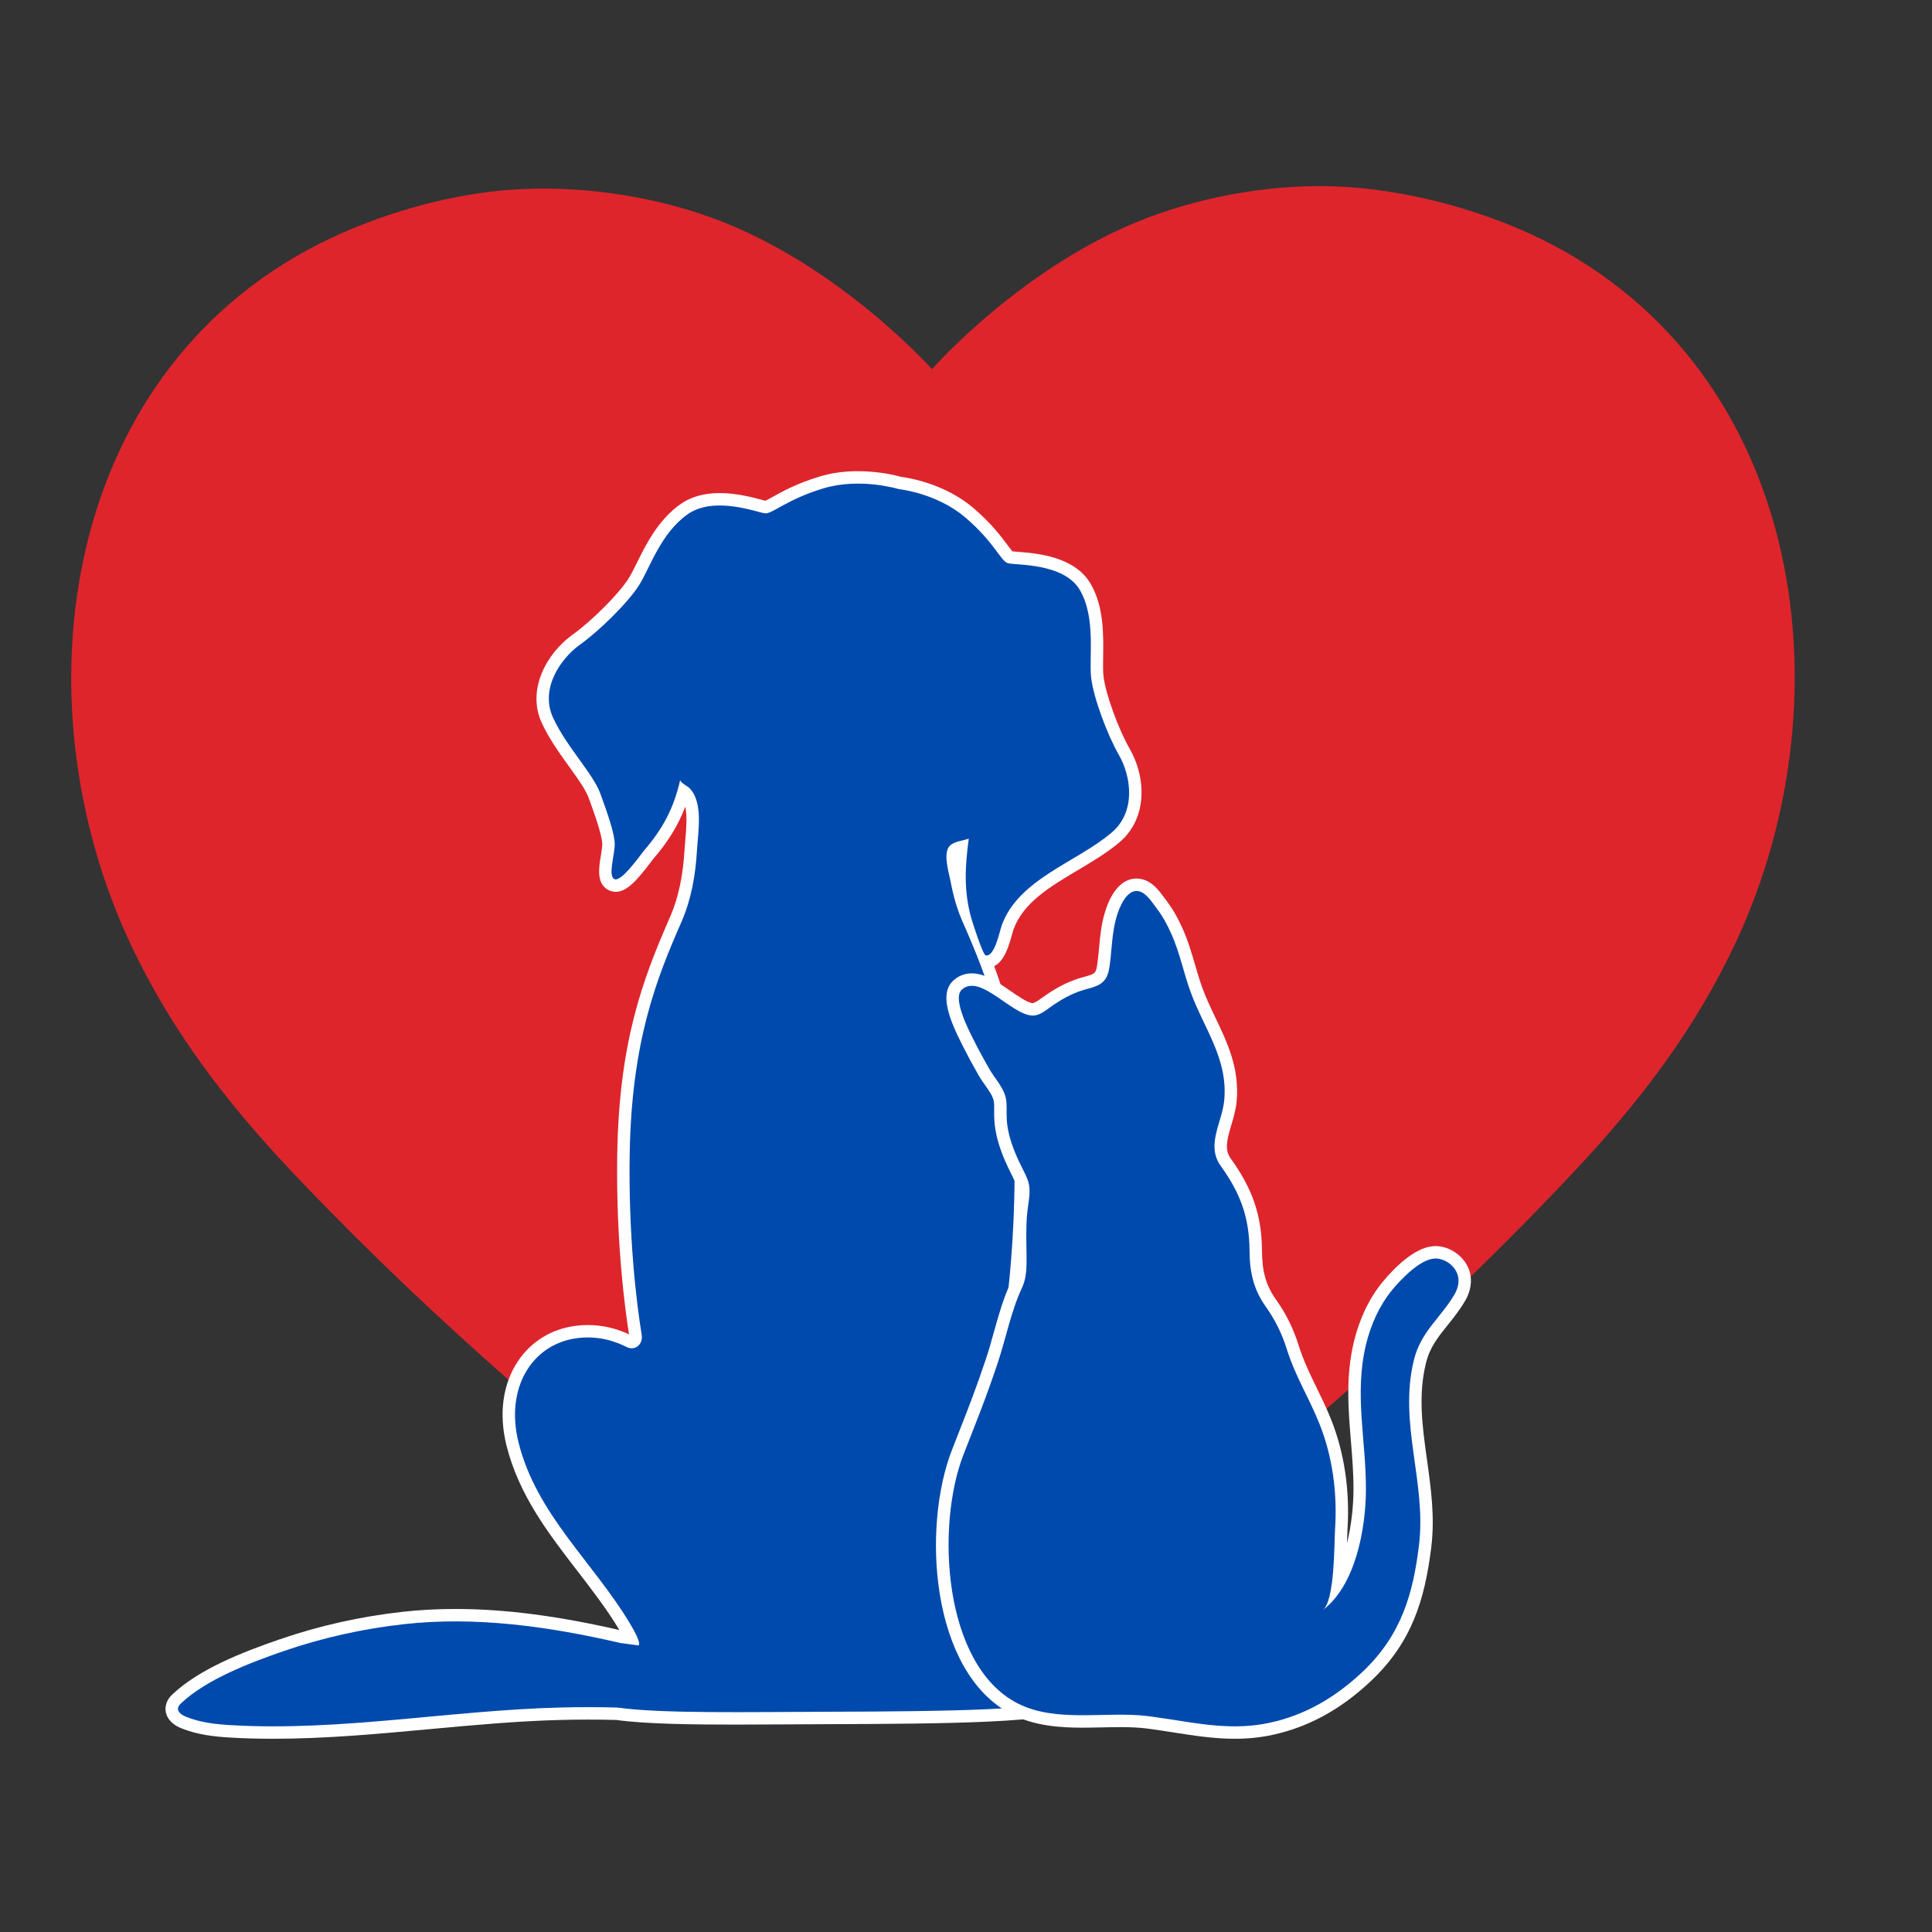 <svg version="1.0" preserveAspectRatio="xMidYMid meet" height="1000" viewBox="0 0 750 750" zoomAndPan="magnify" width="1000" xmlns:xlink="http://www.w3.org/1999/xlink" xmlns="http://www.w3.org/2000/svg"><rect x="0" y="0" width="750" height="750" fill="#333333" stroke="none"/><defs><clipPath id="293ab1d35b"><path clip-rule="nonzero" d="M 64 182 L 444 182 L 444 674.73 L 64 674.73 Z M 64 182"></path></clipPath><clipPath id="3c2cf5af40"><path clip-rule="nonzero" d="M 363 341 L 572 341 L 572 674.73 L 363 674.73 Z M 363 341"></path></clipPath></defs><path fill-rule="nonzero" fill-opacity="1" d="M 594.051 90.785 C 577.84 83.316 551.016 74.301 522.223 72.547 C 496.121 70.965 468.402 75.832 445.496 84.52 C 397.34 102.809 361.785 143.309 361.785 143.309 C 361.785 143.309 325.914 103.016 277.629 85.004 C 253.488 76 224.059 71.547 196.82 73.77 C 169.578 76 144.535 84.91 129.121 92.121 C 24.031 141.289 5.441 270.836 50.977 367.105 C 66.953 400.871 88.492 428.676 114.016 455.605 C 170.383 515.082 234.258 569.328 299.711 618.867 C 312.277 628.383 363.543 662.617 363.543 662.617 C 363.543 662.617 414.562 628.086 427.07 618.5 C 492.176 568.582 555.684 513.973 611.645 454.172 C 636.977 427.102 658.328 399.172 674.07 365.312 C 718.953 268.781 699.48 139.348 594.051 90.785" fill="#de252c"></path><g clip-path="url(#293ab1d35b)"><path fill-rule="nonzero" fill-opacity="1" d="M 106.129 674.988 C 100.516 674.988 95.039 674.844 89.852 674.555 C 83.445 674.188 76.633 673.488 70.234 670.848 C 65.988 669.09 63.781 665.902 64.336 662.316 C 64.723 659.848 66.391 658.27 67.023 657.68 C 77.23 648.02 93.766 641.488 108.602 636.379 C 123.832 631.137 139.84 627.543 156.168 625.715 C 162.785 624.973 169.703 624.602 176.75 624.602 C 195.77 624.602 216.047 627.195 240.434 632.766 C 240.391 632.684 240.34 632.609 240.297 632.535 C 235.527 624.605 229.695 617.051 224.062 609.734 C 212.902 595.27 201.371 580.312 196.602 561.066 C 193.562 548.812 195.168 537.195 201.113 528.34 C 206.109 520.902 213.816 516.082 222.816 514.773 C 224.605 514.508 226.422 514.375 228.203 514.375 C 233.688 514.375 239.055 515.59 244.18 517.992 C 242.762 509.082 239.113 482.652 239.602 448.703 C 240.254 404.684 249.348 380.484 260.281 355.582 C 263.367 348.379 265.156 339.961 265.738 329.895 C 265.805 328.723 265.914 327.43 266.039 326.059 C 266.379 322.195 266.848 316.938 266.016 313.125 C 263.281 320.43 259.348 326.762 253.492 333.555 C 253.379 333.695 253.141 334.016 252.824 334.438 C 247.078 342.078 243.172 346.211 239.012 346.211 C 238.129 346.211 237.289 346.027 236.504 345.664 C 231.406 343.293 232.438 337.047 233.27 332.031 C 233.527 330.461 233.82 328.684 233.805 327.723 C 233.75 324.07 230.477 315.098 228.52 309.742 C 227.32 306.465 224.215 302.152 220.926 297.586 C 217.258 292.488 213.098 286.703 210.301 280.602 C 204.488 267.918 211.957 253.758 222.344 246.328 C 229.859 240.957 240.418 230.34 244.07 224.477 C 245.062 222.891 246.137 220.711 247.285 218.398 C 250.727 211.445 255.434 201.918 264.055 195.773 C 268.121 192.875 273.281 191.406 279.395 191.406 C 285.785 191.406 291.781 192.988 295.375 193.938 C 295.953 194.09 296.648 194.273 297.094 194.379 C 297.758 194.109 299.031 193.398 300.09 192.812 C 303.773 190.762 309.352 187.664 318.16 184.992 C 322.711 183.609 327.723 182.91 333.055 182.91 C 341.359 182.91 348.031 184.617 349.824 185.121 C 352.641 185.48 366.805 187.715 377.984 197.297 C 384.867 203.211 388.609 208.23 391.086 211.559 C 391.742 212.441 392.531 213.5 393.008 214.035 C 393.559 214.094 394.383 214.156 395.082 214.211 C 402.266 214.766 417.203 215.914 423.441 226.723 C 428.559 235.602 428.375 246.742 428.242 254.883 C 428.199 257.816 428.148 260.582 428.367 262.496 C 429.145 269.238 434.121 283.004 438.617 290.816 C 444.867 301.699 445.555 317.555 434.77 326.801 C 429.961 330.93 424.121 334.402 418.477 337.754 C 407.496 344.281 397.125 350.453 393.387 360.957 C 393.262 361.309 393.109 361.875 392.922 362.562 C 391.73 366.887 390.035 373.031 385.949 375.059 C 393.035 394.285 398.172 416.039 398.648 448.703 C 399.117 480.598 395.801 506.625 394.043 518.012 C 398.277 516.027 403.703 514.375 410.051 514.375 C 411.84 514.375 413.648 514.508 415.445 514.773 C 430.941 517.035 437.488 525.625 440.254 532.438 C 449.516 555.242 431.395 590.625 421.707 603.262 C 418.387 607.598 414.84 611.801 411.41 615.859 C 408.492 619.32 405.473 622.898 402.656 626.492 C 402.41 626.824 401.32 628.602 400.453 630.039 C 399.832 631.039 399.262 631.973 398.73 632.832 L 402.016 632.488 C 403.078 632.262 406.383 631.609 409.609 631.609 C 412.469 631.609 414.668 632.125 416.344 633.184 C 418.57 634.594 420.031 636.254 421 637.355 C 421.16 637.531 421.355 637.754 421.5 637.914 C 425.203 639.723 430.707 645.648 428.727 653.16 C 426.988 659.77 419.148 661.648 414.465 662.766 C 414.246 662.82 414.008 662.871 413.766 662.934 C 411.031 665.973 403.434 667.426 383.102 668.348 C 366.527 669.098 344.371 669.254 322.895 669.316 C 317.48 669.336 312.055 669.367 306.688 669.398 C 299.391 669.445 292.199 669.488 285.312 669.488 C 268.965 669.488 250.727 669.273 239.246 667.688 C 235.594 667.59 231.914 667.547 228.297 667.547 C 224.77 667.547 221.207 667.59 217.723 667.68 C 200.809 668.102 183.48 669.703 166.723 671.254 C 146.891 673.094 126.387 674.988 106.129 674.988" fill="#ffffff"></path></g><path fill-rule="nonzero" fill-opacity="1" d="M 414.742 519.543 C 404.543 518.055 396.457 521.711 391.621 524.867 C 389.832 526.047 388.035 524.52 388.422 522.41 C 390.609 510.242 394.309 482.098 393.82 448.773 C 393.168 404.082 383.359 379.867 373.555 357.523 C 371.465 352.746 370.059 347.691 369.094 342.574 C 368.449 339.145 366.133 331.859 368.352 328.766 C 369.887 326.617 373.727 326.418 376.07 325.57 C 374.625 336.375 374.066 345.852 377.078 356.527 C 377.461 357.895 381.508 370.637 382.637 370.871 C 386.098 371.602 388.004 361.668 388.836 359.336 C 395.309 341.145 418.109 334.734 431.633 323.133 C 441.191 314.934 438.98 301.145 434.43 293.223 C 429.883 285.305 424.473 270.852 423.578 263.051 C 422.68 255.242 425.496 239.941 419.262 229.137 C 413.023 218.328 394.023 219.504 391.219 218.617 C 388.414 217.723 386.031 210.562 374.84 200.961 C 363.648 191.363 348.859 189.867 348.859 189.867 C 348.859 189.867 333.93 185.254 319.562 189.609 C 305.191 193.965 299.906 199.547 296.961 199.266 C 294.02 198.973 277.23 192.309 266.852 199.707 C 256.473 207.105 252.379 220.273 248.168 227.031 C 243.953 233.793 232.742 244.828 225.152 250.254 C 217.559 255.684 209.551 267.375 214.688 278.59 C 219.828 289.809 230.168 300.188 233.055 308.086 C 235.938 315.98 238.57 323.512 238.633 327.652 C 238.691 331.793 235.867 340.047 238.539 341.281 C 241.242 342.543 248.891 331.496 249.836 330.398 C 257.406 321.621 261.555 313.742 264.066 302.707 C 263.859 303.637 266.965 305.285 267.547 305.848 C 273.16 311.305 270.961 323.113 270.559 330.172 C 270.016 339.531 268.41 348.863 264.699 357.523 C 254.891 379.867 245.086 404.082 244.43 448.773 C 243.996 478.719 246.84 504.488 249.113 518.23 C 249.711 521.836 246.504 524.57 243.254 522.906 C 238.387 520.426 231.617 518.359 223.516 519.543 C 206.512 522.031 196.051 538.789 201.281 559.906 C 208.188 587.754 230.156 606.324 244.43 630.043 C 249.66 638.734 247.801 638.734 247.801 638.734 L 240.922 637.828 C 213.434 631.457 184.848 627.355 156.711 630.512 C 140.84 632.289 125.195 635.766 110.172 640.941 C 97.312 645.379 80.223 651.832 70.336 661.184 C 69.777 661.711 69.223 662.316 69.109 663.059 C 68.867 664.609 70.562 665.762 72.082 666.387 C 77.727 668.727 83.973 669.387 90.125 669.727 C 132.547 672.117 175.203 663.91 217.605 662.852 C 224.934 662.668 232.293 662.676 239.641 662.863 C 256.75 665.285 290.137 664.59 322.875 664.492 C 366.887 664.363 409.734 663.824 410.332 659.148 C 410.477 657.992 422.59 657.516 424.059 651.93 C 425.527 646.34 420.379 642.617 419.156 642.152 C 417.934 641.684 416.703 639.125 413.762 637.262 C 410.816 635.402 402.789 637.262 402.789 637.262 L 388.609 638.734 C 389.926 638.598 397.762 624.902 398.855 623.512 C 405.027 615.645 411.793 608.266 417.875 600.332 C 432.703 580.984 456.008 525.574 414.742 519.543" fill="#004aad"></path><g clip-path="url(#3c2cf5af40)"><path fill-rule="nonzero" fill-opacity="1" d="M 479.332 674.988 C 471.234 674.988 463.27 673.742 455.574 672.531 C 454.145 672.305 452.707 672.078 451.262 671.863 C 449.227 671.547 447.172 671.258 445.086 670.996 C 442.258 670.637 439.023 670.465 434.918 670.465 C 432.555 670.465 430.16 670.523 427.758 670.57 C 425.312 670.621 422.777 670.68 420.27 670.68 C 411.555 670.68 401.453 670.051 392.543 665.391 C 361.102 648.957 357.883 592.789 369.555 562.855 C 370.512 560.391 371.398 558.133 372.227 556.016 C 375.988 546.438 378.703 539.52 382.707 527.633 C 383.797 524.395 384.754 520.973 385.762 517.348 C 387.57 510.848 389.449 504.117 392.277 498.078 C 393.82 494.781 393.758 491.176 393.645 485.203 C 393.594 482.312 393.531 479.027 393.645 475.094 C 393.746 471.629 394.125 468.926 394.422 466.75 C 394.781 464.148 395.02 462.43 394.684 460.672 C 394.473 459.531 393.602 457.797 392.605 455.785 C 391.816 454.203 390.922 452.414 390.023 450.297 C 385.863 440.531 385.906 435.004 385.938 430.969 C 385.949 429.484 385.965 428.305 385.738 427.258 C 385.332 425.398 383.91 423.375 382.402 421.238 C 381.5 419.961 380.574 418.645 379.773 417.23 C 377.348 412.965 375.555 409.637 373.953 406.441 L 373.574 405.688 C 368.508 395.73 364.57 385.805 370.027 380.707 C 372.023 378.84 374.512 377.852 377.234 377.852 C 382.363 377.852 387.336 381.285 392.141 384.609 C 395.074 386.637 399.102 389.414 400.941 389.414 C 401.953 389.195 403.105 388.355 404.328 387.477 L 404.555 387.312 C 409.742 383.562 414.418 381.141 419.25 379.68 C 419.797 379.516 420.352 379.363 420.914 379.207 C 423.934 378.387 424.879 377.984 425.355 376.906 C 425.754 376.004 425.922 374.699 426.094 373.32 C 426.309 371.633 426.465 369.938 426.637 368.148 C 427.039 363.797 427.453 359.301 428.727 354.824 C 430.191 349.676 433.762 341.051 441.219 341.051 C 441.848 341.051 442.484 341.113 443.109 341.25 C 447.316 342.16 450.004 345.82 451.961 348.492 C 452.223 348.844 452.473 349.18 452.707 349.488 C 455.105 352.613 457.23 356.285 459.203 360.734 C 461.227 365.297 462.594 369.973 463.91 374.5 C 464.793 377.523 465.633 380.379 466.645 383.207 C 468.102 387.266 470 391.242 471.84 395.094 C 476.465 404.785 481.246 414.812 480.055 427.562 C 479.754 430.789 478.859 433.801 478 436.719 C 476.211 442.766 475.324 446.359 477.844 449.855 C 486.301 461.598 489.793 471.914 489.895 485.48 C 489.949 493.754 491.492 499.113 495.395 504.574 C 499.184 509.887 502.102 515.785 504.078 522.105 C 505.969 528.164 508.453 533.262 511.086 538.656 C 512.945 542.469 514.875 546.414 516.656 550.852 C 521.852 563.773 524.074 578.621 523.09 593.777 C 523.035 594.691 522.996 596.086 522.941 597.781 C 522.934 598.195 522.922 598.613 522.91 599.02 C 524.629 592.062 525.391 584.711 525.422 578.363 C 525.461 572.023 524.93 565.613 524.422 559.422 C 523.406 547 522.348 534.156 525.613 520.734 C 527.762 511.879 531.578 503.934 536.648 497.762 C 540.785 492.734 548.867 484.234 556.496 483.762 C 556.75 483.742 557 483.734 557.246 483.734 C 563.164 483.734 568.879 488.02 570.539 493.691 C 571.547 497.141 570.949 501.152 568.91 504.715 C 566.77 508.438 564.348 511.457 562.004 514.375 C 558.281 519.008 555.059 523.016 553.566 529.082 C 550.453 541.707 552.168 553.914 553.977 566.852 C 555.496 577.734 557.07 588.98 555.613 600.672 C 553.09 620.969 548.121 637.574 532.117 652.637 C 520.426 663.641 507.941 670.457 493.957 673.484 C 489.27 674.496 484.484 674.988 479.332 674.988" fill="#ffffff"></path></g><path fill-rule="nonzero" fill-opacity="1" d="M 451.988 667.094 C 465.797 669.184 478.727 671.84 492.938 668.762 C 506.297 665.879 518.102 659.195 528.809 649.121 C 544.234 634.605 548.551 618.348 550.824 600.074 C 553.875 575.609 542.805 552.594 548.879 527.93 C 551.645 516.695 559.422 511.551 564.727 502.312 C 565.961 500.152 566.613 497.469 565.906 495.047 C 564.754 491.098 560.582 488.344 556.801 488.574 C 551.223 488.922 543.895 496.559 540.379 500.832 C 535.469 506.805 532.16 514.219 530.301 521.867 C 525.625 541.105 530.355 559.199 530.25 578.391 C 530.168 593.809 526.121 615.531 513.48 625.059 C 518.219 621.492 517.91 599.004 518.277 593.469 C 519.164 579.691 517.355 565.551 512.176 552.645 C 507.969 542.172 502.852 534.363 499.473 523.551 C 497.656 517.738 494.941 512.258 491.461 507.379 C 486.637 500.605 485.129 493.988 485.066 485.52 C 484.973 472.328 481.387 463.027 473.93 452.68 C 468.039 444.512 474.434 435.84 475.246 427.113 C 476.766 410.809 467.25 399.172 462.102 384.836 C 459.457 377.469 457.961 369.844 454.793 362.691 C 453.18 359.055 451.277 355.543 448.883 352.43 C 447.172 350.207 444.938 346.582 442.094 345.973 C 437.344 344.945 434.426 352.43 433.371 356.148 C 431.734 361.914 431.633 367.996 430.883 373.926 C 430.668 375.609 430.449 377.324 429.766 378.859 C 428.039 382.773 424.102 383.254 420.641 384.297 C 415.797 385.766 411.543 388.219 407.383 391.223 C 405.758 392.398 404.102 393.645 402.18 394.105 C 394.117 396.031 380.758 377.285 373.32 384.234 C 369.508 387.797 376.648 401.035 378.273 404.281 C 380.066 407.867 381.992 411.371 383.973 414.844 C 386.059 418.512 389.543 422.035 390.449 426.238 C 391.547 431.293 388.996 435.57 394.465 448.406 C 396.641 453.512 398.871 456.832 399.426 459.77 C 400.27 464.199 398.691 467.746 398.473 475.242 C 398.105 487.68 399.57 493.906 396.652 500.125 C 392.484 509.004 390.414 519.891 387.281 529.172 C 382.359 543.797 379.398 550.887 374.047 564.605 C 363.207 592.422 366.133 646.141 394.781 661.113 C 409.902 669.023 429.375 664.137 445.699 666.203 C 447.82 666.477 449.914 666.773 451.988 667.094" fill="#004aad"></path></svg>